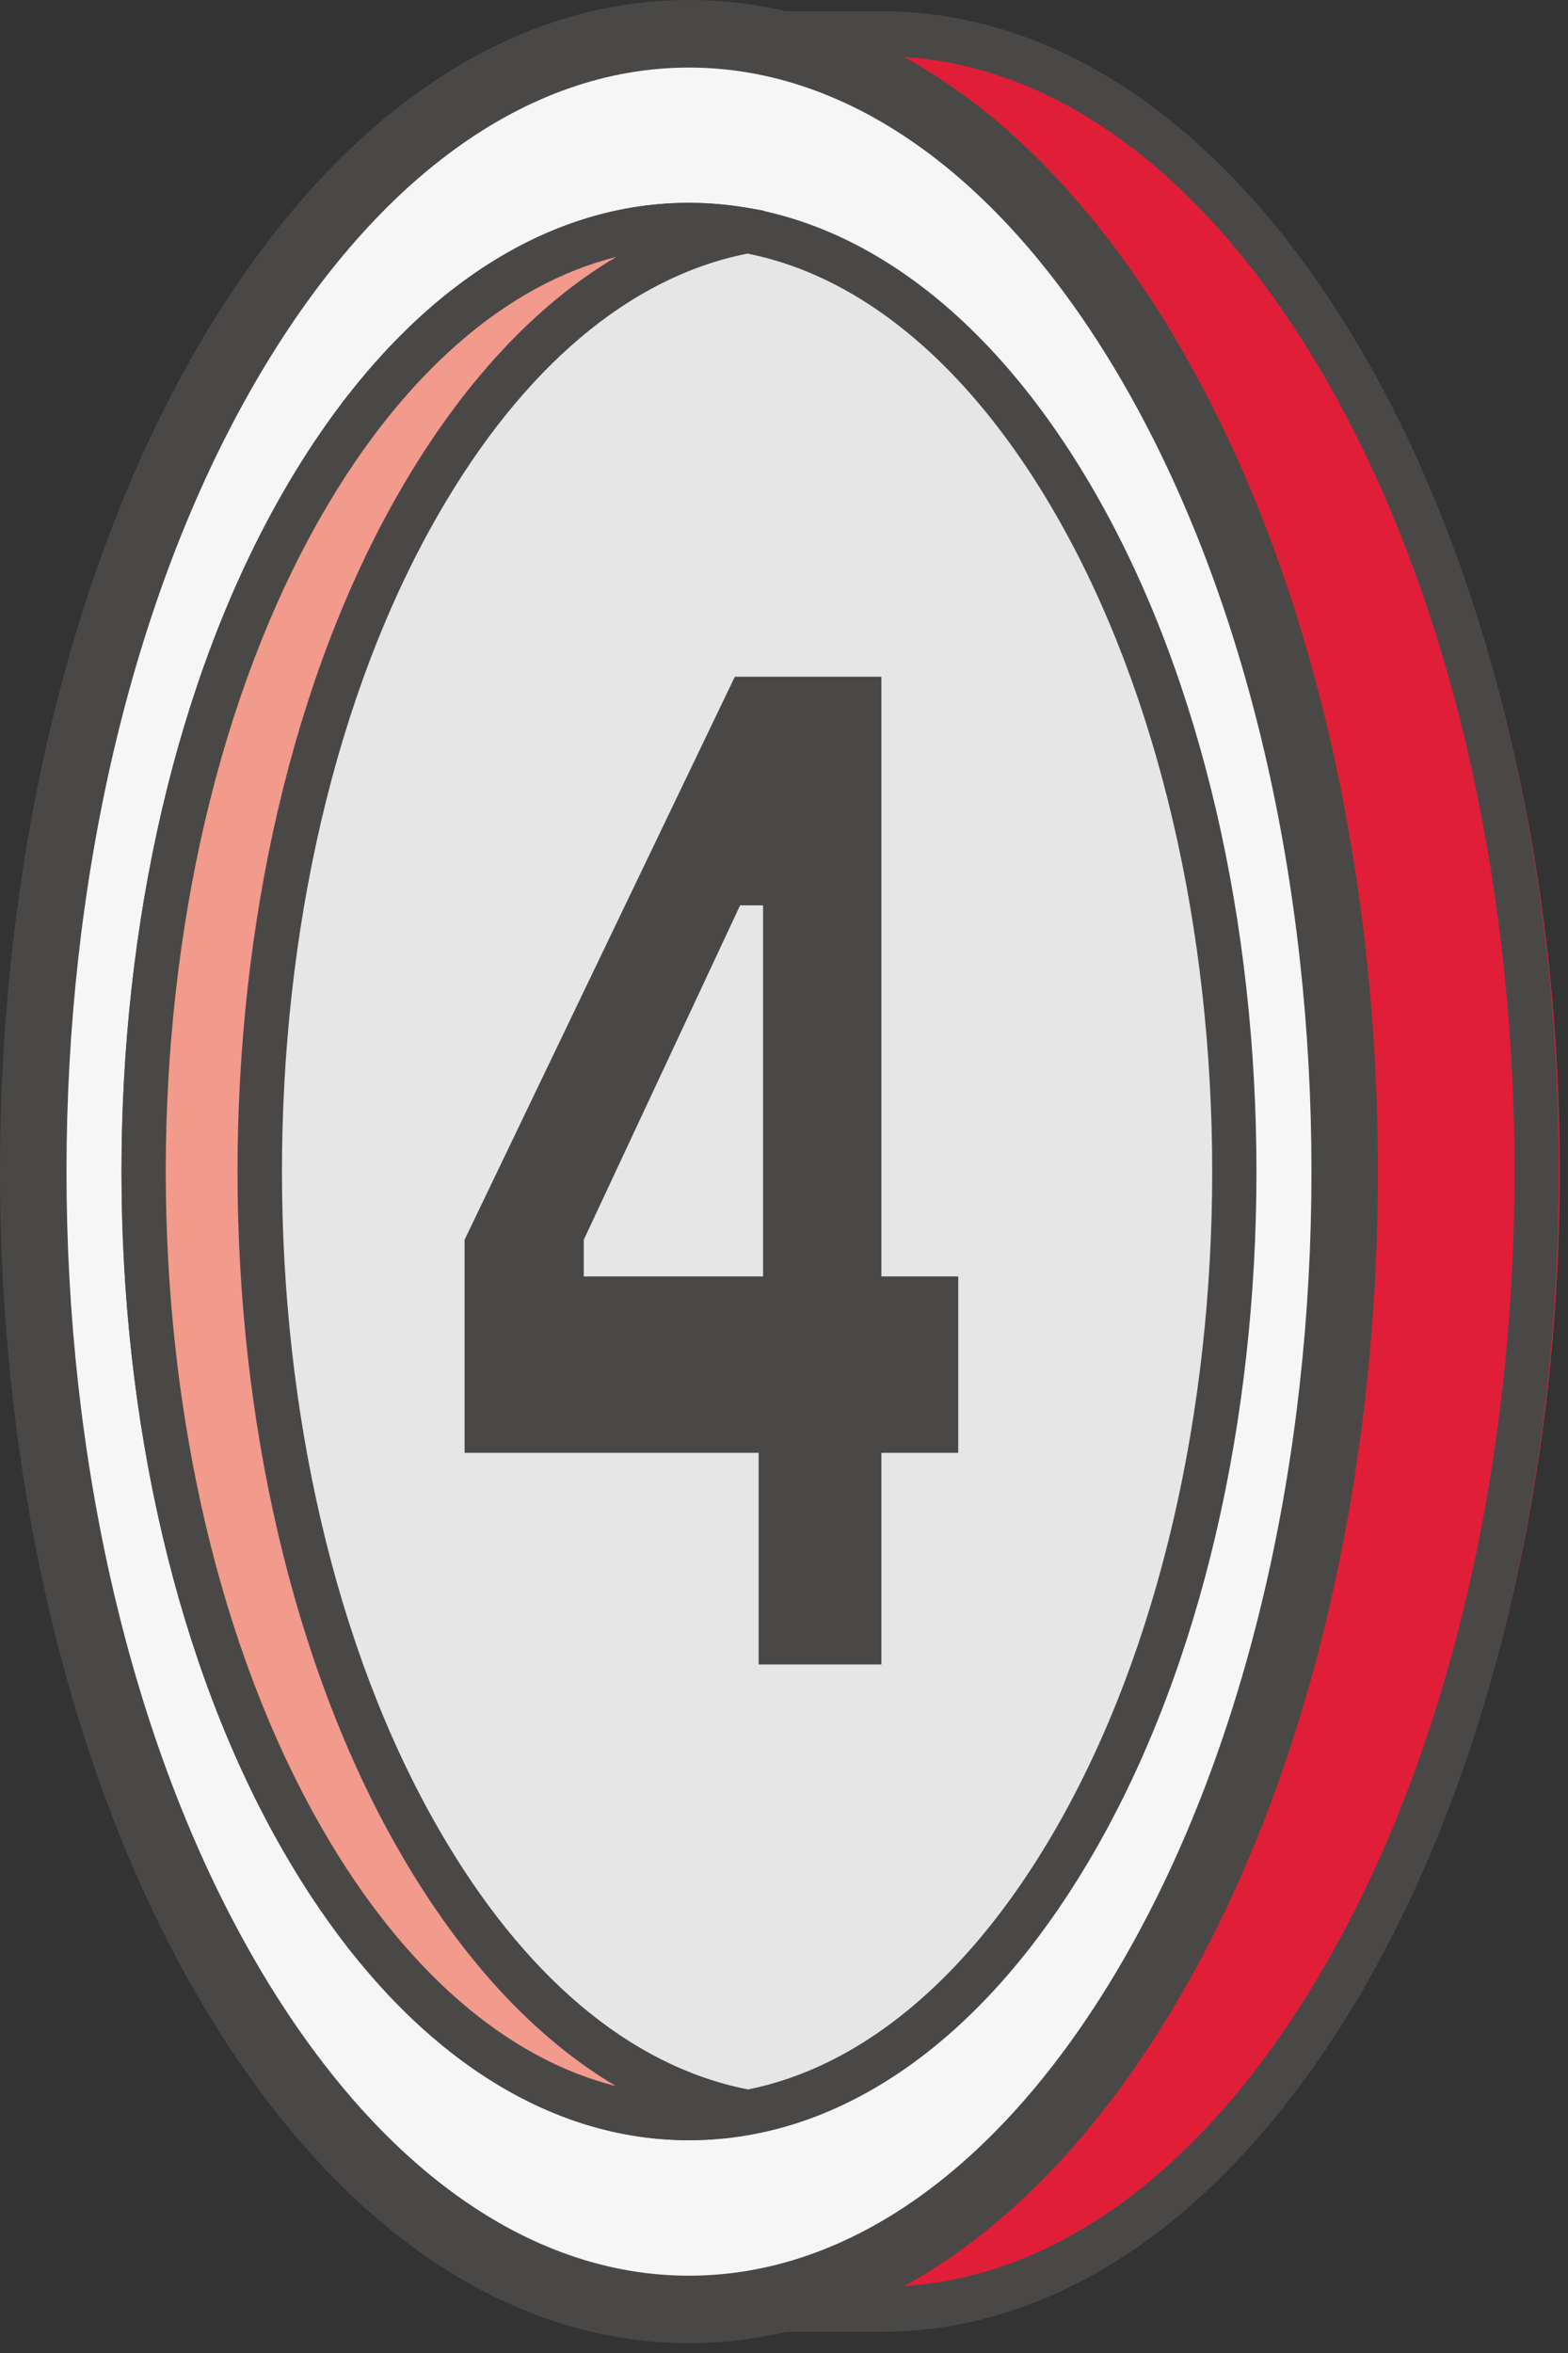 <?xml version="1.0" encoding="UTF-8"?> <svg xmlns="http://www.w3.org/2000/svg" width="54" height="81" viewBox="0 0 54 81" fill="none"><rect x="0" y="0" width="54" height="81" fill="#333333" stroke="none"/> <path d="M26.512 1.162L26.512 79.497L31.122 79.497C36.903 79.497 42.686 75.672 47.098 68.022C55.923 52.727 55.923 27.929 47.098 12.632C42.686 4.984 36.903 1.16 31.122 1.16L26.512 1.16L26.512 1.162Z" fill="#E11E37"></path> <path d="M53.686 40.332C53.686 50.499 51.451 60.67 46.987 68.413C42.573 76.06 36.662 80.271 30.339 80.271L22.953 80.271L22.953 0.386L30.339 0.386C36.662 0.386 42.573 4.595 46.987 12.242C51.451 19.99 53.686 30.161 53.686 40.332ZM24.504 78.721L30.339 78.721C36.085 78.721 41.52 74.785 45.643 67.637C54.329 52.581 54.329 28.079 45.643 13.02C41.52 5.874 36.085 1.936 30.339 1.936L24.504 1.936L24.504 78.721Z" fill="#4A4847"></path> <path d="M7.752 12.634C16.576 -2.662 30.881 -2.662 39.704 12.634C48.526 27.931 48.528 52.729 39.704 68.024C30.881 83.321 16.574 83.321 7.752 68.024C-1.068 52.729 -1.068 27.931 7.752 12.634Z" fill="#F6F6F6"></path> <path d="M47.455 40.332C47.455 50.572 45.206 60.811 40.709 68.609C36.227 76.381 30.195 80.661 23.728 80.661C17.259 80.661 11.23 76.381 6.745 68.609C-2.251 53.014 -2.246 27.643 6.745 12.054C11.23 4.279 17.259 -0 23.726 -0C30.195 -0 36.227 4.279 40.709 12.054C45.206 19.849 47.455 30.091 47.455 40.332ZM2.29 40.332C2.29 50.15 4.444 59.969 8.757 67.448C12.809 74.471 18.125 78.339 23.728 78.339C29.329 78.339 34.645 74.471 38.697 67.448C47.323 52.492 47.321 28.169 38.697 13.217C34.645 6.194 29.329 2.326 23.726 2.326C18.125 2.326 12.809 6.194 8.757 13.217C4.444 20.69 2.29 30.513 2.29 40.332Z" fill="#4A4847"></path> <path d="M10.441 17.298C17.779 4.579 29.675 4.579 37.013 17.298C44.353 30.016 44.353 50.642 37.013 63.362C29.675 76.083 17.779 76.081 10.441 63.362C3.103 50.644 3.103 30.016 10.441 17.298Z" fill="#E7E6E6"></path> <path d="M43.271 40.332C43.271 48.812 41.41 57.291 37.684 63.747C33.992 70.152 29.036 73.678 23.729 73.678C18.421 73.678 13.465 70.152 9.773 63.747C2.323 50.836 2.323 29.826 9.773 16.909C13.465 10.506 18.419 6.982 23.726 6.982C29.034 6.982 33.992 10.506 37.684 16.909C41.41 23.365 43.271 31.85 43.271 40.332ZM5.71 40.328C5.71 48.531 7.513 56.732 11.112 62.973C14.515 68.877 18.996 72.128 23.729 72.128C28.461 72.128 32.939 68.877 36.347 62.973C43.546 50.489 43.548 30.171 36.343 17.683C32.939 11.783 28.459 8.532 23.726 8.532C18.994 8.532 14.515 11.783 11.112 17.683C7.513 23.928 5.71 32.129 5.71 40.328Z" fill="#4A4847"></path> <path d="M14.437 63.362C7.1 50.643 7.1 30.018 14.437 17.297C17.551 11.902 21.483 8.802 25.54 7.985C25.577 7.977 25.575 7.921 25.536 7.915C20.146 7.012 14.57 10.137 10.441 17.297C3.103 30.016 3.103 50.641 10.441 63.362C14.57 70.522 20.144 73.647 25.536 72.744C25.575 72.738 25.577 72.684 25.54 72.678C21.483 71.857 17.551 68.757 14.437 63.362Z" fill="#F29A8C"></path> <path d="M26.344 72.726L26.331 73.371L25.663 73.508C19.715 74.499 13.922 70.944 9.772 63.745C2.321 50.834 2.321 29.821 9.772 16.906C13.922 9.711 19.715 6.154 25.668 7.147L26.313 7.254L26.344 8.583L25.692 8.74C21.679 9.551 18.018 12.643 15.113 17.68C7.909 30.169 7.911 50.486 15.113 62.971C18.018 68.012 21.679 71.106 25.694 71.913L26.331 72.041L26.344 72.726ZM8.18 40.332C8.18 31.847 10.043 23.367 13.767 16.91C15.894 13.225 18.427 10.495 21.226 8.844C17.457 9.783 13.907 12.842 11.11 17.684C3.907 30.173 3.909 50.49 11.11 62.975C13.901 67.815 17.443 70.87 21.212 71.811C18.415 70.158 15.89 67.432 13.765 63.749C10.045 57.29 8.18 48.81 8.18 40.332Z" fill="#4A4847"></path> <path d="M30.354 43.94H33V50.012H30.354V57.297H26.127V50.012H16V42.677L25.306 23.297H30.354V43.94ZM20.105 43.94H26.279V31.166H25.488L20.105 42.677V43.94Z" fill="#4A4847"></path> </svg> 